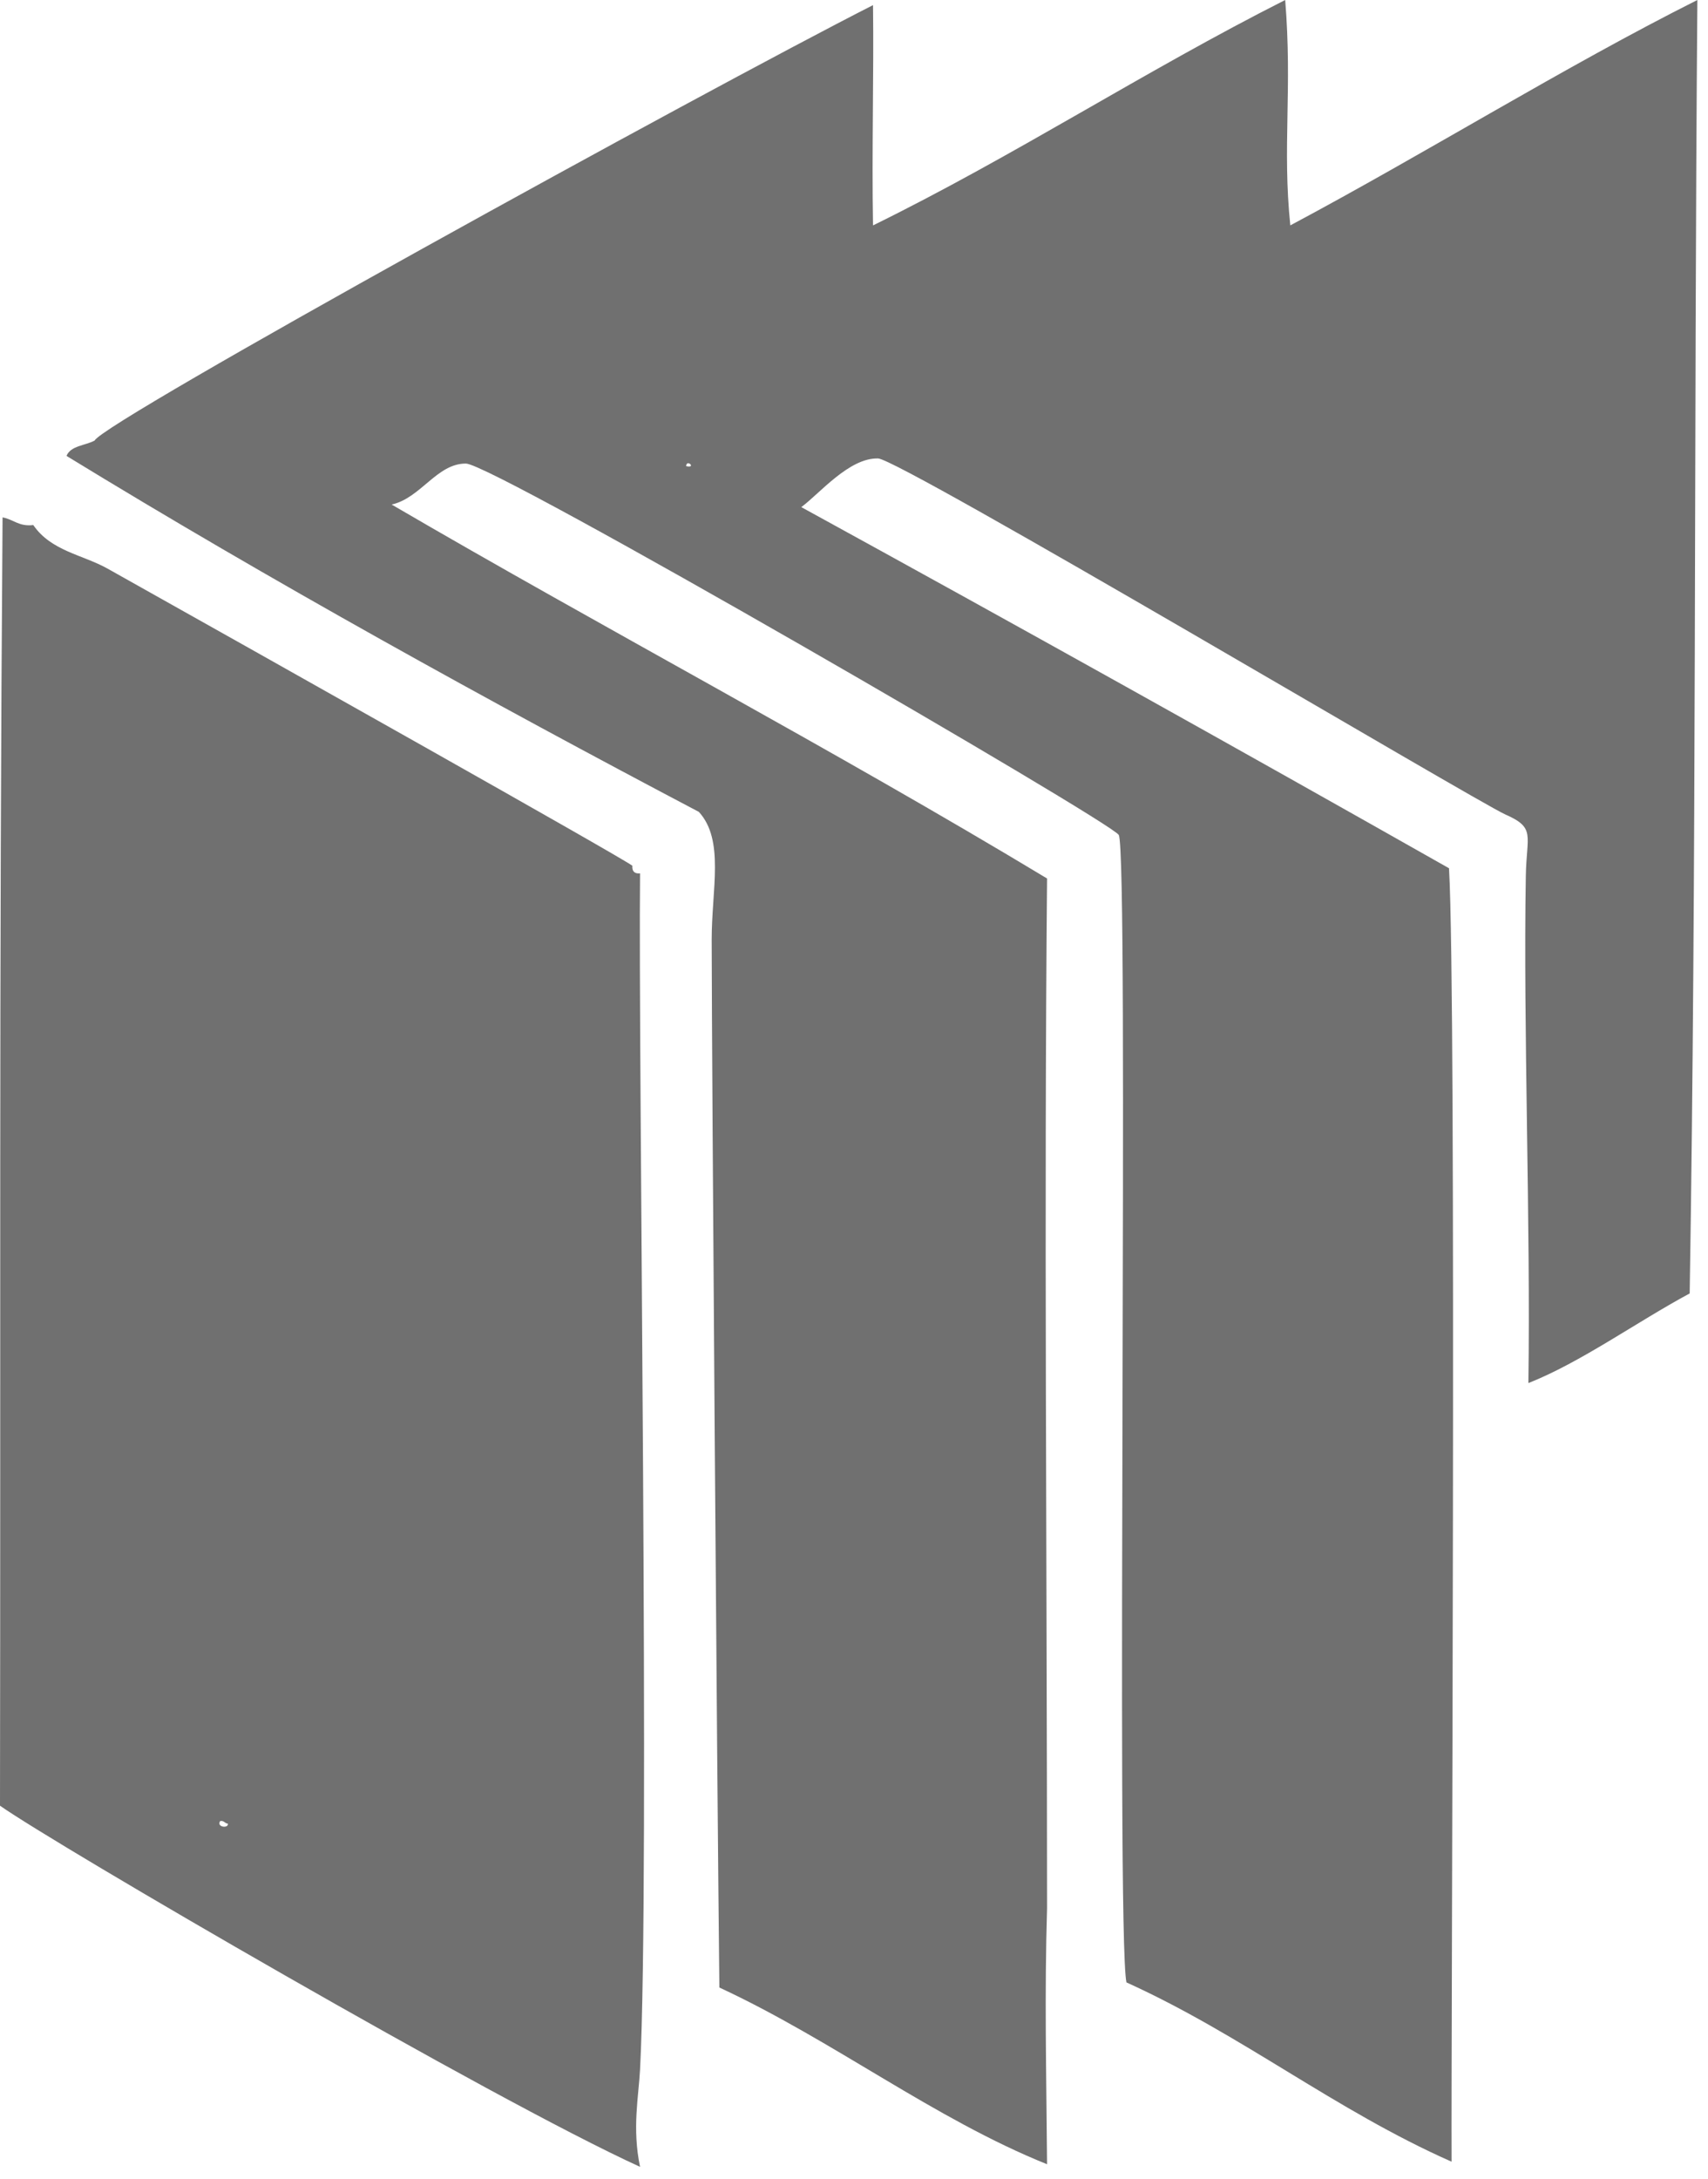 <svg width="80" height="102" viewBox="0 0 80 102" fill="none" xmlns="http://www.w3.org/2000/svg">
<g clip-path="url(#clip0_126_13)">
<path fill-rule="evenodd" clip-rule="evenodd" d="M79.502 0C79.335 20.923 79.467 40.382 79.142 60.556C76.646 61.899 74.052 63.778 71.587 64.753C71.695 57.323 71.344 48.154 71.467 41.01C71.5 39.084 71.942 38.762 70.508 38.132C69.214 37.564 42.165 21.495 41.13 21.464C39.775 21.423 38.382 23.116 37.532 23.742C47.704 29.319 57.814 34.957 67.87 40.65C68.229 46.975 67.959 95.089 67.99 101.206C62.531 98.791 58.181 95.267 52.761 92.812C52.261 90.523 52.89 39.995 52.401 39.091C52.08 38.497 23.11 21.709 21.823 21.703C20.458 21.698 19.716 23.313 18.345 23.622C28.192 29.372 39.065 35.112 49.043 41.129C48.9 56.503 49.037 73.018 49.043 89.334C48.921 93.359 49.007 96.971 49.043 101.325C43.766 99.205 39.018 95.523 33.694 93.051C33.576 82.276 33.344 50.559 33.334 44.007C33.331 41.642 33.945 39.334 32.734 38.011C22.94 32.855 12.636 27.172 3.115 21.344C3.312 20.861 3.994 20.864 4.434 20.624C4.839 19.741 32.862 4.323 40.891 0.24C40.932 3.532 40.83 7.043 40.891 10.553C47.565 7.274 53.584 3.34 60.196 0C60.537 4.165 60.057 6.893 60.436 10.552C66.824 7.147 73.249 3.14 79.502 0ZM32.137 21.824C32.635 21.939 32.161 21.465 32.137 21.824Z" fill="#707070"/>
<path fill-rule="evenodd" clip-rule="evenodd" d="M0.12 24.223C0.629 24.313 0.879 24.663 1.559 24.582C2.396 25.803 3.878 25.971 5.037 26.621C12.436 30.77 28.895 40.016 29.619 40.531C29.597 40.792 29.717 40.912 29.979 40.89C29.887 49.331 30.445 87.904 29.979 96.89C29.913 98.152 29.601 99.643 29.979 101.447C23.081 98.305 2.569 86.352 0 84.539C0.034 63.381 -0.044 45.908 0.12 24.223ZM10.672 85.378C10.519 85.371 10.506 85.224 10.312 85.258C10.126 85.553 10.72 85.611 10.672 85.378Z" fill="#707070"/>
</g>
<defs>
<clipPath id="clip0_126_13">
<rect width="79.502" height="101.447" fill="white"/>
</clipPath>
</defs>
</svg>
